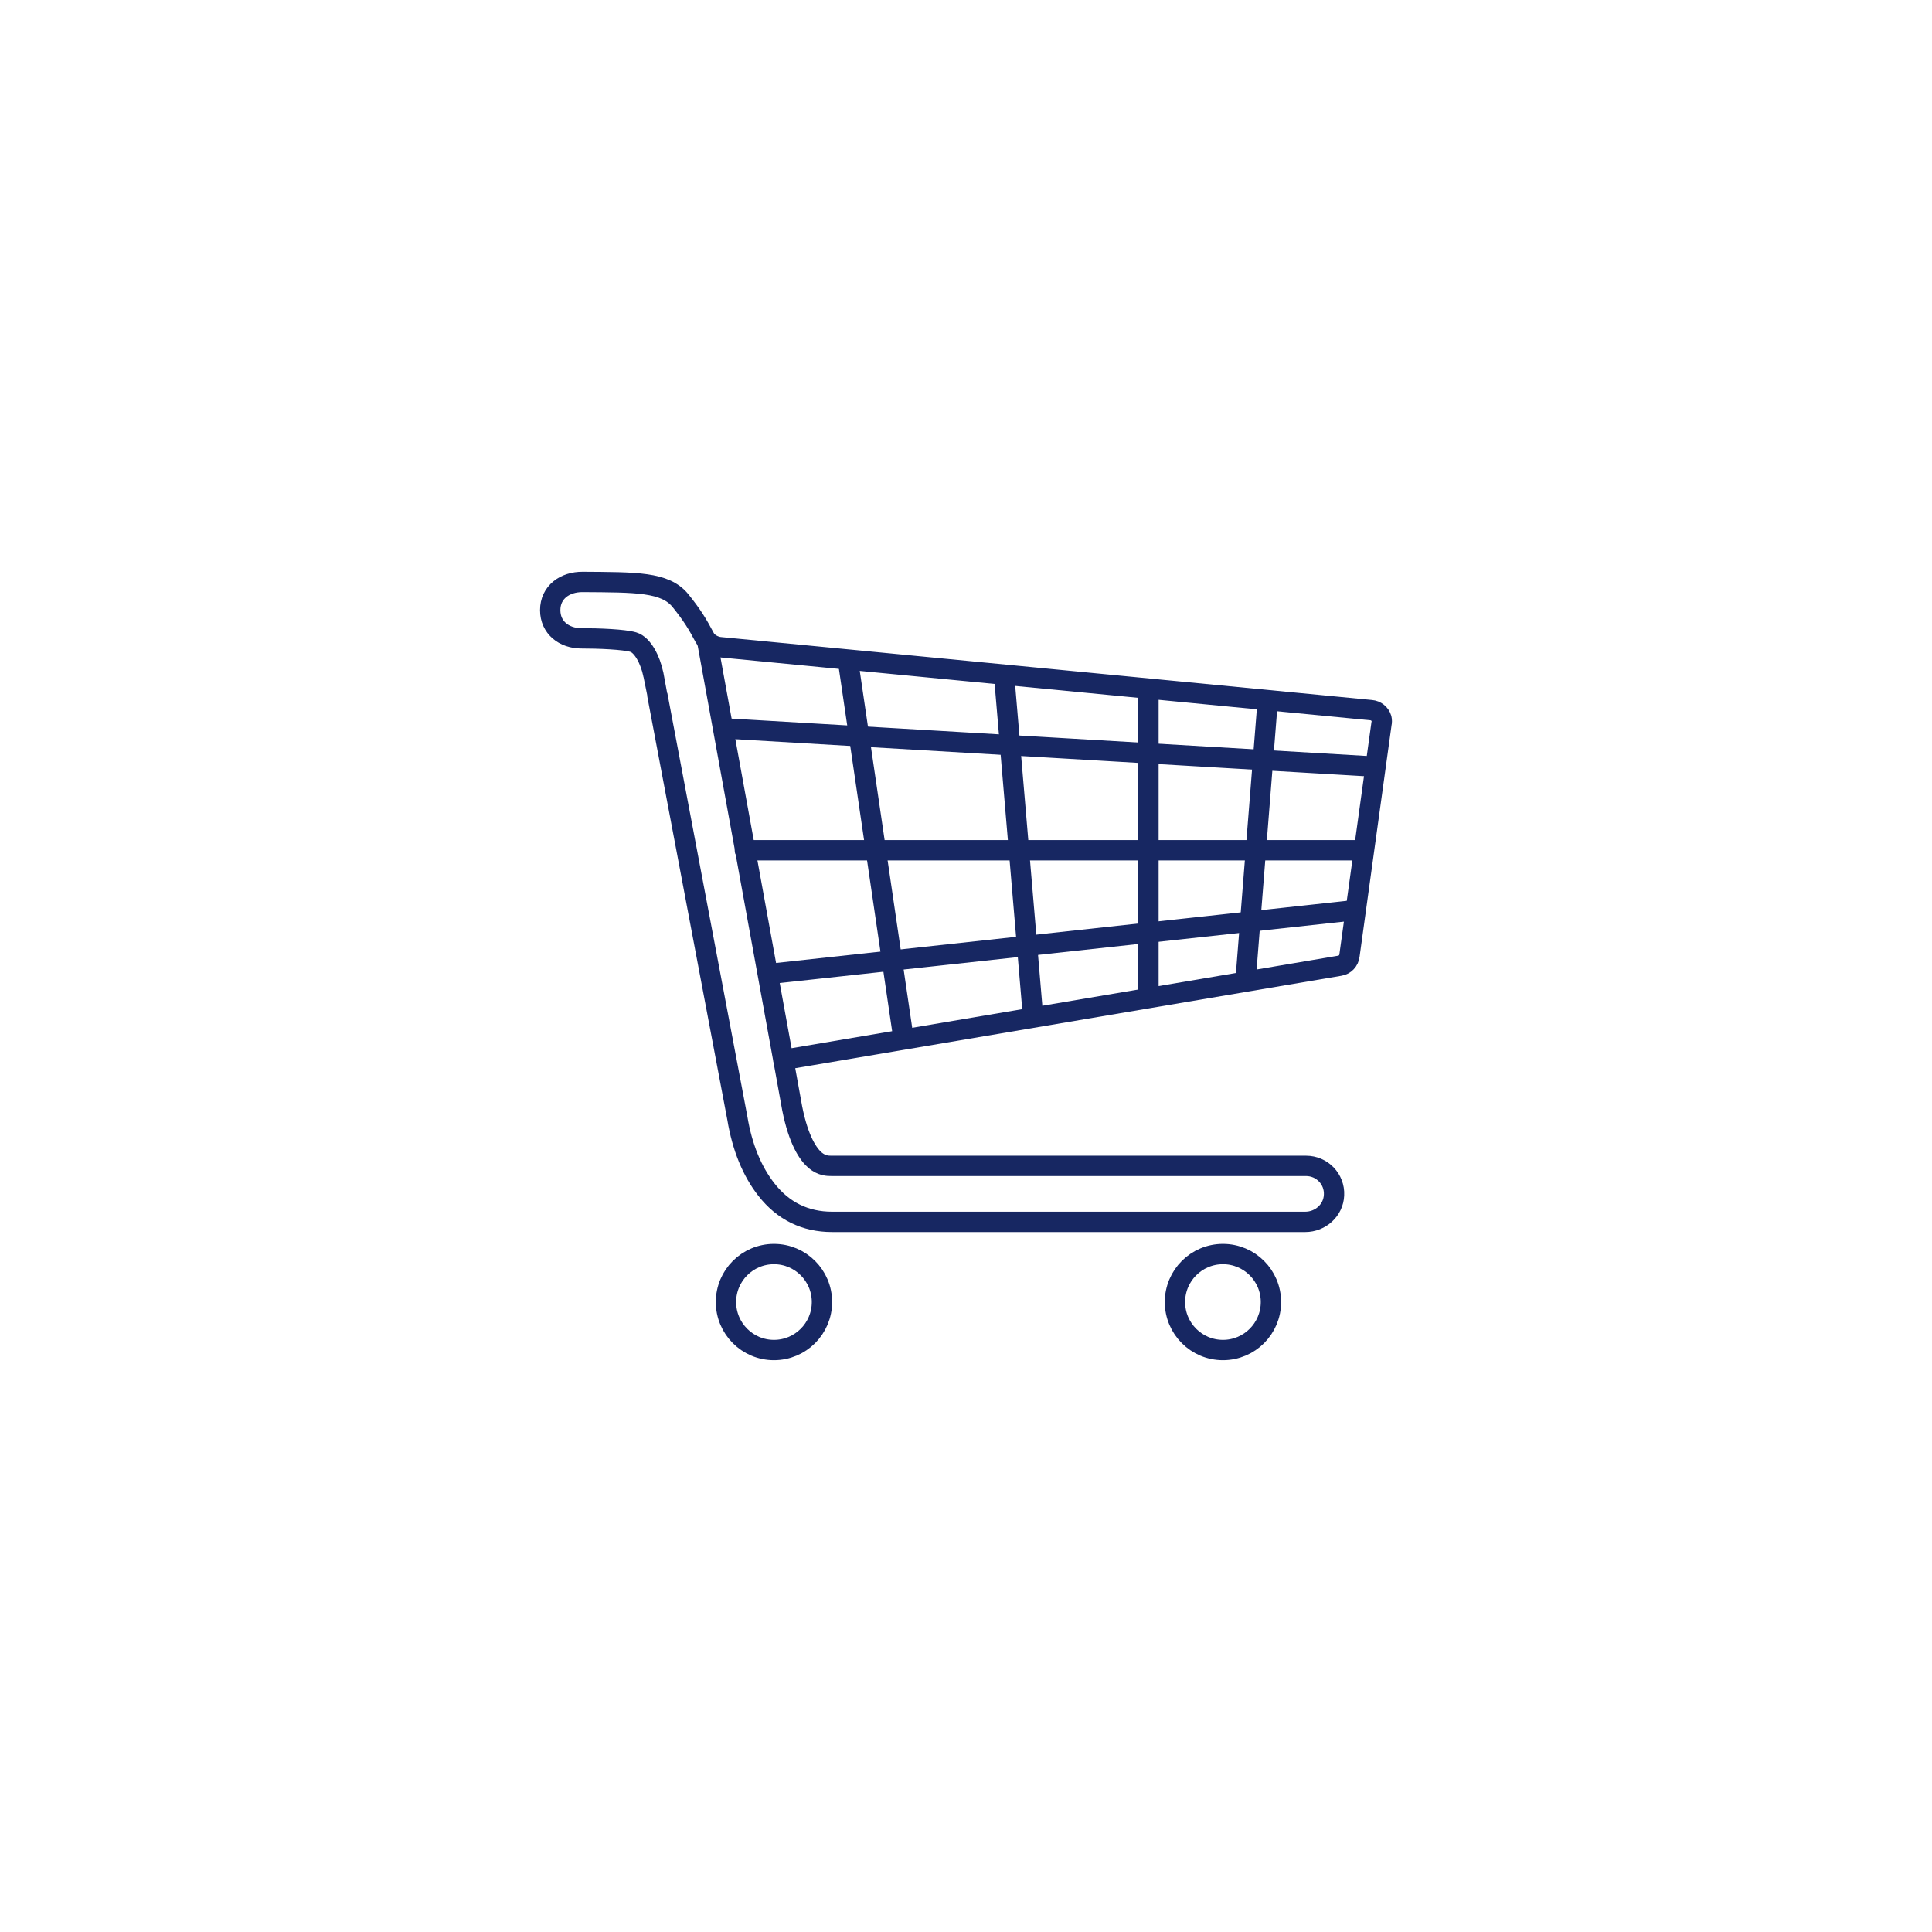 <?xml version="1.0" encoding="utf-8"?>
<!-- Generator: Adobe Illustrator 17.0.0, SVG Export Plug-In . SVG Version: 6.00 Build 0)  -->
<!DOCTYPE svg PUBLIC "-//W3C//DTD SVG 1.1//EN" "http://www.w3.org/Graphics/SVG/1.1/DTD/svg11.dtd">
<svg version="1.1" id="Layer_1" xmlns="http://www.w3.org/2000/svg" xmlns:xlink="http://www.w3.org/1999/xlink" x="0px" y="0px"
	 width="71.25px" height="71.25px" viewBox="0 0 71.25 71.25" enable-background="new 0 0 71.25 71.25" xml:space="preserve">
<g>
	
		<ellipse fill="none" stroke="#172762" stroke-width="0.75" stroke-linecap="round" stroke-linejoin="round" stroke-miterlimit="10" cx="28.543" cy="48.018" rx="1.77" ry="1.77"/>
	
		<ellipse fill="none" stroke="#172762" stroke-width="0.75" stroke-linecap="round" stroke-linejoin="round" stroke-miterlimit="10" cx="45.101" cy="48.018" rx="1.77" ry="1.77"/>
	
		<path fill="none" stroke="#172762" stroke-width="0.75" stroke-linecap="round" stroke-linejoin="round" stroke-miterlimit="10" d="
		M50.948,26.499c-0.052-0.177-0.206-0.295-0.383-0.31l-24.02-2.323c-0.206-0.022-0.457-0.155-0.553-0.347
		c-0.28-0.524-0.457-0.819-0.9-1.372c-0.568-0.693-1.637-0.671-3.599-0.686c-0.664-0.007-1.202,0.383-1.202,1.04
		c0,0.642,0.509,1.04,1.15,1.04c0.642,0,1.571,0.037,1.917,0.14c0.347,0.103,0.627,0.671,0.73,1.165c0,0.007,0,0.015,0.007,0.022
		c0.015,0.088,0.147,0.752,0.147,0.76l2.95,15.605c0.177,1.069,0.538,1.954,1.069,2.633c0.619,0.796,1.438,1.195,2.426,1.195h17.449
		c0.56,0,1.04-0.428,1.062-0.988c0.029-0.59-0.442-1.077-1.032-1.077H30.675c-0.147,0-0.361,0-0.612-0.206
		c-0.258-0.221-0.612-0.73-0.848-1.917l-0.317-1.748c0-0.022,0.007-0.037,0.029-0.044l20.48-3.466
		c0.192-0.029,0.339-0.184,0.361-0.383l1.18-8.54C50.963,26.632,50.963,26.565,50.948,26.499L50.948,26.499z"/>
	
		<line fill="none" stroke="#172762" stroke-width="0.75" stroke-linecap="round" stroke-linejoin="round" stroke-miterlimit="10" x1="26.091" y1="23.703" x2="28.897" y2="39.125"/>
	
		<line fill="none" stroke="#172762" stroke-width="0.75" stroke-linecap="round" stroke-linejoin="round" stroke-miterlimit="10" x1="28.354" y1="35.919" x2="49.989" y2="33.564"/>
	
		<line fill="none" stroke="#172762" stroke-width="0.75" stroke-linecap="round" stroke-linejoin="round" stroke-miterlimit="10" x1="26.808" y1="26.867" x2="50.578" y2="28.265"/>
	
		<line fill="none" stroke="#172762" stroke-width="0.75" stroke-linecap="round" stroke-linejoin="round" stroke-miterlimit="10" x1="27.471" y1="31.356" x2="50.21" y2="31.356"/>
	
		<line fill="none" stroke="#172762" stroke-width="0.75" stroke-linecap="round" stroke-linejoin="round" stroke-miterlimit="10" x1="46.751" y1="25.846" x2="45.942" y2="36.066"/>
	
		<line fill="none" stroke="#172762" stroke-width="0.75" stroke-linecap="round" stroke-linejoin="round" stroke-miterlimit="10" x1="42.354" y1="25.616" x2="42.354" y2="36.581"/>
	
		<line fill="none" stroke="#172762" stroke-width="0.75" stroke-linecap="round" stroke-linejoin="round" stroke-miterlimit="10" x1="37.047" y1="25.101" x2="38.077" y2="37.243"/>
	
		<line fill="none" stroke="#172762" stroke-width="0.75" stroke-linecap="round" stroke-linejoin="round" stroke-miterlimit="10" x1="31.27" y1="24.346" x2="33.284" y2="38.053"/>
</g>
</svg>
